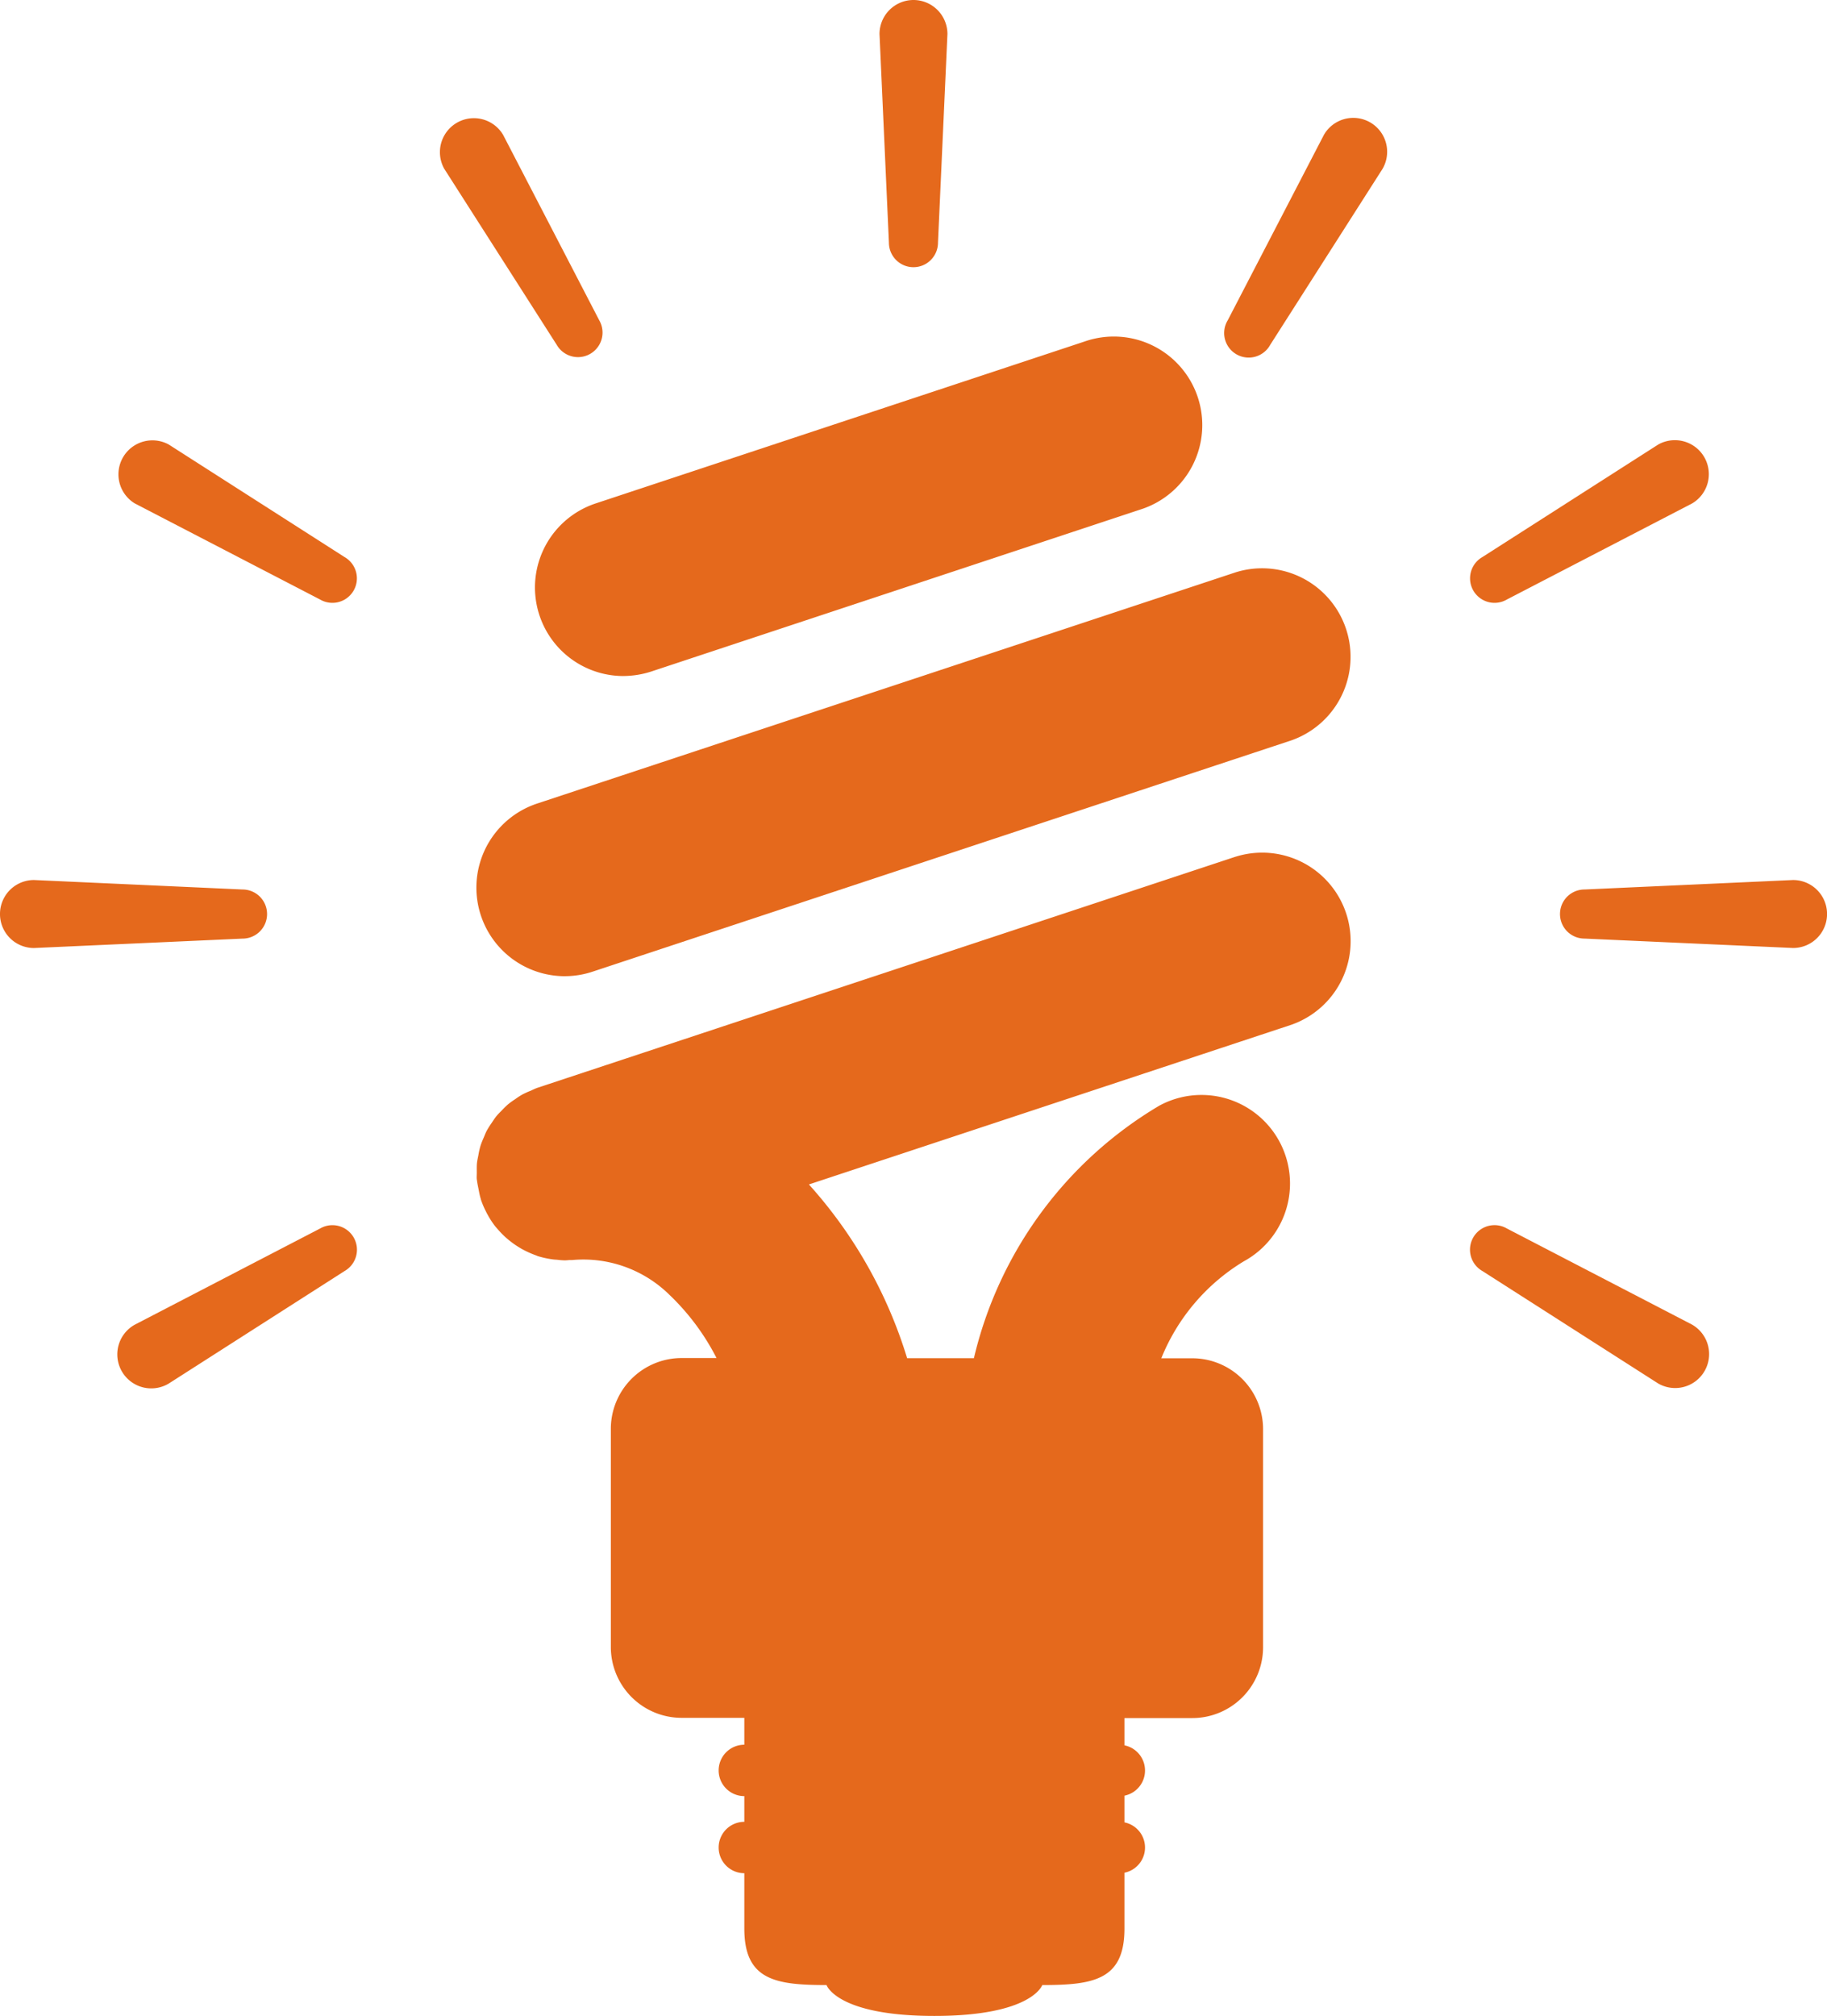 <svg id="節電電球のアイコン素材_2_" data-name="節電電球のアイコン素材 (2)" xmlns="http://www.w3.org/2000/svg" width="69.334" height="76.466" viewBox="0 0 69.334 76.466">
  <path id="パス_1976" data-name="パス 1976" d="M248.647,0a1.291,1.291,0,0,0-1.288,1.288l.357,7.915a.931.931,0,1,0,1.862,0l.359-7.915A1.291,1.291,0,0,0,248.647,0Z" transform="translate(-213.982)" fill="#e5691c"/>
  <path id="パス_1977" data-name="パス 1977" d="M138.021,30.577a1.289,1.289,0,0,0-2.233,1.288l4.268,6.676a.931.931,0,1,0,1.613-.931Z" transform="translate(-118.928 -25.462)" fill="#e5691c"/>
  <path id="パス_1978" data-name="パス 1978" d="M62.416,116.182l-6.674-4.27a1.29,1.29,0,0,0-1.291,2.233l7.036,3.647a.929.929,0,1,0,.929-1.61Z" transform="translate(-49.337 -95.052)" fill="#e5691c"/>
  <path id="パス_1979" data-name="パス 1979" d="M405.844,314.907l-7.036-3.65a.93.93,0,0,0-.929,1.613l6.676,4.268a1.288,1.288,0,0,0,1.288-2.231Z" transform="translate(-341.627 -264.666)" fill="#e5691c"/>
  <path id="パス_1980" data-name="パス 1980" d="M34.01,224.775a.931.931,0,0,0-.931-.931l-7.915-.359a1.289,1.289,0,0,0,0,2.579l7.915-.357A.931.931,0,0,0,34.01,224.775Z" transform="translate(-23.875 -190.108)" fill="#e5691c"/>
  <path id="パス_1981" data-name="パス 1981" d="M429.1,223.484l-7.915.359a.931.931,0,1,0,0,1.862l7.915.357a1.289,1.289,0,1,0,0-2.578Z" transform="translate(-361.053 -190.107)" fill="#e5691c"/>
  <path id="パス_1982" data-name="パス 1982" d="M61.488,311.258l-7.036,3.65a1.289,1.289,0,1,0,1.291,2.231l6.674-4.268a.93.93,0,1,0-.929-1.613Z" transform="translate(-49.337 -264.666)" fill="#e5691c"/>
  <path id="パス_1983" data-name="パス 1983" d="M398.808,117.793l7.036-3.647a1.289,1.289,0,0,0-1.288-2.233l-6.676,4.27a.929.929,0,0,0,.929,1.61Z" transform="translate(-341.627 -95.053)" fill="#e5691c"/>
  <path id="パス_1984" data-name="パス 1984" d="M340.534,30.106a1.286,1.286,0,0,0-1.759.471l-3.65,7.033a.931.931,0,1,0,1.612.931L341,31.866A1.287,1.287,0,0,0,340.534,30.106Z" transform="translate(-288.533 -25.462)" fill="#e5691c"/>
  <path id="パス_1985" data-name="パス 1985" d="M173.8,216.6l-26.509,8.77a2.418,2.418,0,0,0-.224.1,3.159,3.159,0,0,0-.338.152,2.957,2.957,0,0,0-.268.175,3.078,3.078,0,0,0-.266.191,3.2,3.2,0,0,0-.24.233c-.072.075-.147.145-.212.226s-.126.18-.187.268a3.07,3.07,0,0,0-.17.271c-.051.093-.086.194-.128.289s-.086.2-.119.31a2.8,2.8,0,0,0-.072.322c-.019.1-.044.205-.056.313s-.007.245-.007.371c0,.082-.009.161,0,.247a.474.474,0,0,0,.009.051c.012.107.037.215.058.322s.044.238.079.352a.271.271,0,0,1,.012.047,3.21,3.21,0,0,0,.187.441c.019.037.037.079.061.117a3.169,3.169,0,0,0,.289.446c.042.051.086.1.126.145a3.326,3.326,0,0,0,.285.289c.054.047.107.091.163.135a3.351,3.351,0,0,0,.324.226c.058.035.114.07.173.1a3.835,3.835,0,0,0,.469.208.692.692,0,0,1,.072.03,3.581,3.581,0,0,0,.59.128c.049.007.1.009.152.012a2.428,2.428,0,0,0,.294.023c.063,0,.124-.009.187-.012.03,0,.061,0,.093,0a4.656,4.656,0,0,1,3.692,1.323,8.92,8.92,0,0,1,1.783,2.394h-1.325a2.687,2.687,0,0,0-2.686,2.688v8.27a2.687,2.687,0,0,0,2.686,2.688h2.38v1.02a.974.974,0,0,0,0,1.949v.975a.974.974,0,0,0,0,1.949v2.1c0,1.949,1.171,2.142,3.12,2.142,0,0,.387,1.171,4.093,1.171s4.093-1.171,4.093-1.171c1.949,0,3.12-.194,3.12-2.142v-2.119a.974.974,0,0,0,0-1.909v-1.013a.974.974,0,0,0,0-1.909V249.27h2.574a2.687,2.687,0,0,0,2.686-2.688v-8.27a2.687,2.687,0,0,0-2.686-2.688h-1.176a7.637,7.637,0,0,1,3.132-3.678,3.358,3.358,0,1,0-3.213-5.9,15.181,15.181,0,0,0-7.031,9.575h-2.534a17.436,17.436,0,0,0-3.727-6.59l18.307-6.056a3.358,3.358,0,0,0-2.11-6.375Z" transform="translate(-126.91 -184.108)" fill="#e5691c"/>
  <path id="パス_1986" data-name="パス 1986" d="M148.288,159.685a3.343,3.343,0,0,0,1.057-.173l26.509-8.769a3.358,3.358,0,0,0-2.11-6.375l-26.509,8.77a3.359,3.359,0,0,0,1.052,6.548Z" transform="translate(-126.852 -122.661)" fill="#e5691c"/>
  <path id="パス_1987" data-name="パス 1987" d="M163.169,98.432a3.476,3.476,0,0,0,1.057-.17l18.556-6.142a3.358,3.358,0,1,0-2.11-6.375l-18.556,6.142a3.358,3.358,0,0,0,1.052,6.546Z" transform="translate(-139.511 -72.793)" fill="#e5691c"/>
</svg>
